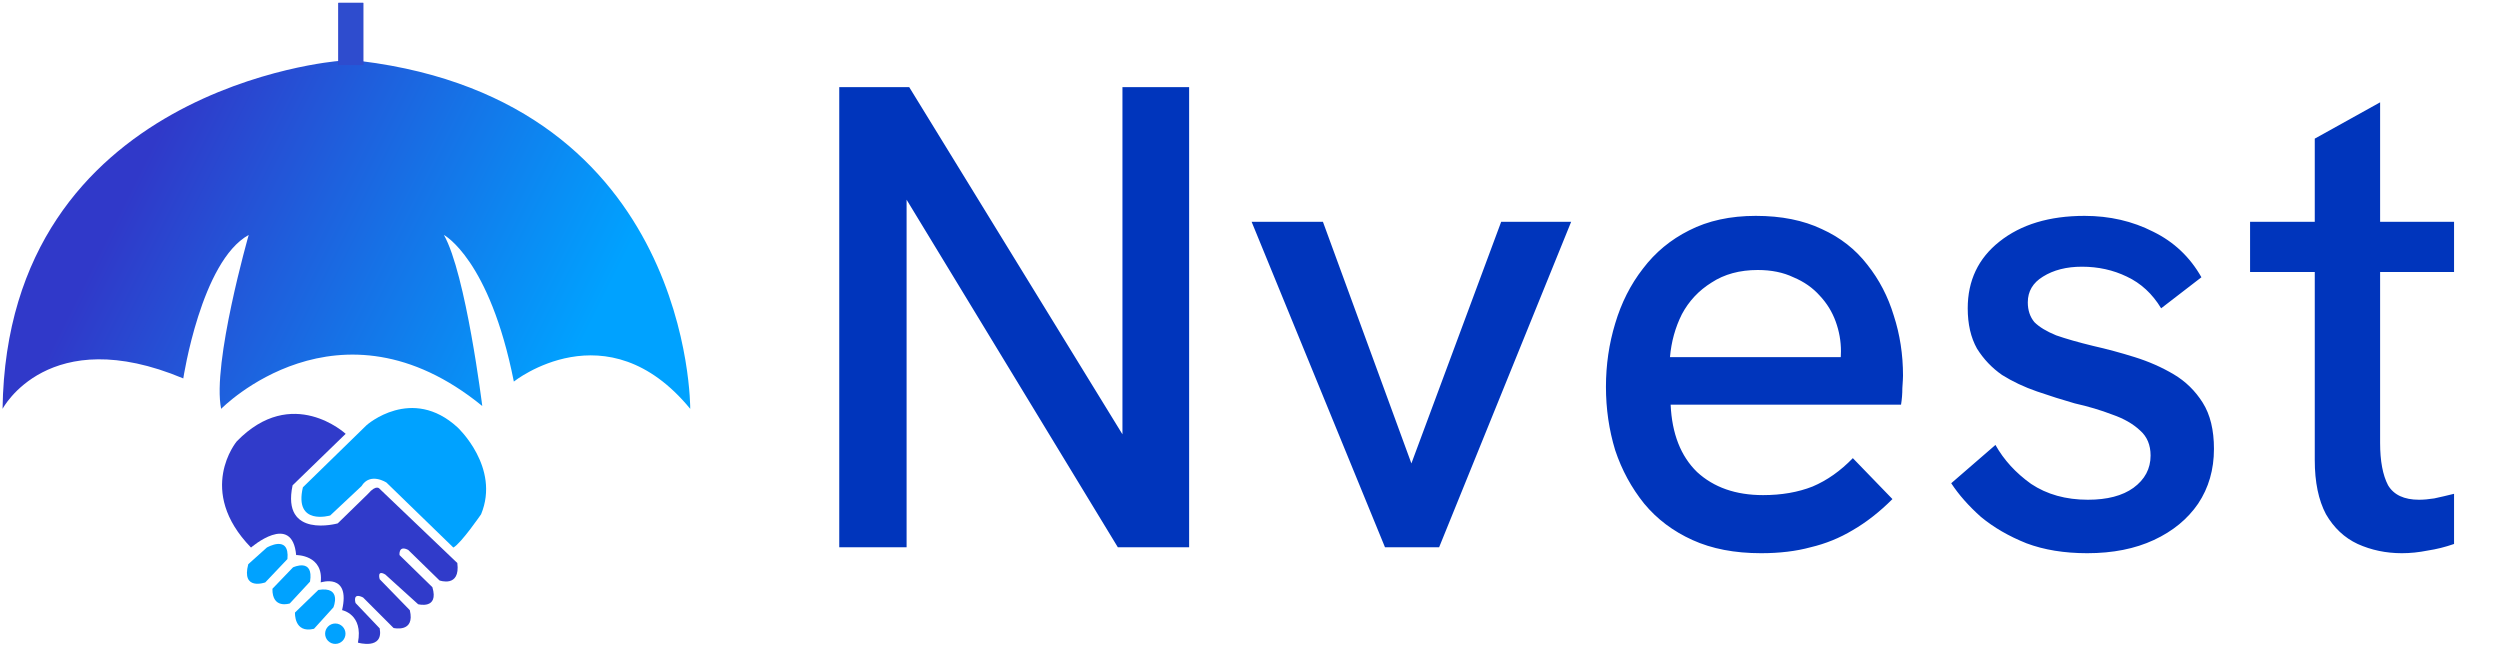 <svg width="201" height="52" viewBox="0 0 201 52" fill="none" xmlns="http://www.w3.org/2000/svg">
<path d="M27.792 34.879C27.792 34.879 23.494 30.898 19.036 35.484C19.036 35.484 15.725 39.434 20.181 44.023C20.181 44.023 23.494 41.152 23.811 44.626C23.811 44.626 26.039 44.597 25.785 46.826C25.785 46.826 28.204 46.03 27.503 49.056C27.503 49.056 29.223 49.376 28.778 51.669C28.778 51.669 30.846 52.274 30.528 50.522L28.587 48.483C28.587 48.483 28.298 47.59 29.192 48.037L31.643 50.491C31.643 50.491 33.395 50.904 32.949 49.058L30.53 46.572C30.53 46.572 30.274 45.776 30.977 46.19L33.617 48.58C33.617 48.58 35.306 49.027 34.764 47.21L32.121 44.628C32.121 44.628 32.024 43.801 32.822 44.215L35.336 46.668C35.336 46.668 37.023 47.273 36.769 45.267L30.528 39.307C30.528 39.307 30.274 38.895 29.573 39.721L27.154 42.08C27.154 42.08 22.602 43.352 23.524 39.02L27.792 34.879Z" fill="#303BCA"/>
<path fill-rule="evenodd" clip-rule="evenodd" d="M21.454 44.023L19.96 45.362C19.386 47.528 21.327 46.826 21.327 46.826L23.11 44.947C23.301 42.94 21.454 44.023 21.454 44.023ZM23.557 45.616L21.903 47.337C21.877 49.003 23.301 48.516 23.301 48.516L24.926 46.763C25.244 44.82 23.557 45.616 23.557 45.616ZM23.717 49.248L25.594 47.431C27.536 47.114 26.805 48.834 26.805 48.834L25.246 50.555C23.621 50.95 23.717 49.248 23.717 49.248ZM26.958 51.77C27.41 51.77 27.778 51.403 27.778 50.949C27.778 50.497 27.41 50.129 26.958 50.129C26.505 50.129 26.139 50.497 26.139 50.949C26.139 51.403 26.505 51.77 26.958 51.77Z" fill="#00A2FF"/>
<path fill-rule="evenodd" clip-rule="evenodd" d="M24.352 39.18L29.479 34.178C29.479 34.178 33.1 30.966 36.797 34.37C36.797 34.37 40.237 37.576 38.679 41.348C38.679 41.348 37.077 43.682 36.451 44.023L31.071 38.798C31.071 38.798 29.765 37.939 29.064 39.086L26.55 41.444C26.55 41.444 23.621 42.304 24.352 39.18Z" fill="#00A2FF"/>
<path fill-rule="evenodd" clip-rule="evenodd" d="M27.19 4.906C27.19 4.906 0.572 7.02 0.206 32.871C0.206 32.871 3.879 25.878 14.736 30.425C14.736 30.425 16.17 20.996 19.996 18.89C19.996 18.89 17.036 29.253 17.78 32.871C17.78 32.871 27.216 23.215 38.774 32.642C38.774 32.642 37.456 22.007 35.69 18.89C35.69 18.89 39.359 20.824 41.313 30.678C41.313 30.678 48.792 24.706 55.495 32.871C55.495 32.871 55.676 8.192 29.009 4.909H27.189L27.19 4.906Z" fill="url(#paint0_linear_2128_73)"/>
<path d="M27.206 0.229H29.206V5.229H27.206V0.229Z" fill="#3039C9"/>
<path d="M27.206 0.229H29.206V5.229H27.206V0.229Z" fill="#2E4CCE"/>
<path d="M67.476 44V7.007H73.102L91.519 36.994H90.245V7.007H95.606V44H89.874L71.616 13.959H72.89V44H67.476ZM111.353 44L100.631 17.834H106.364L113.476 37.259L120.694 17.834H126.32L115.705 44H111.353ZM141.591 44.478C139.468 44.478 137.628 44.124 136.071 43.416C134.514 42.709 133.222 41.736 132.196 40.497C131.17 39.223 130.392 37.79 129.861 36.198C129.366 34.57 129.118 32.872 129.118 31.103C129.118 29.334 129.366 27.635 129.861 26.008C130.356 24.345 131.099 22.876 132.09 21.602C133.081 20.293 134.319 19.267 135.805 18.524C137.327 17.745 139.114 17.356 141.166 17.356C143.218 17.356 144.987 17.71 146.474 18.418C147.96 19.09 149.18 20.045 150.136 21.284C151.091 22.487 151.799 23.849 152.259 25.371C152.754 26.892 153.002 28.502 153.002 30.2C153.002 30.377 152.984 30.713 152.949 31.209C152.949 31.669 152.913 32.111 152.843 32.536H134.319C134.425 34.871 135.133 36.676 136.442 37.949C137.787 39.188 139.556 39.807 141.75 39.807C143.236 39.807 144.563 39.577 145.73 39.117C146.898 38.622 147.977 37.861 148.968 36.835L152.153 40.126C151.126 41.152 150.065 41.983 148.968 42.62C147.907 43.257 146.774 43.717 145.571 44C144.404 44.319 143.077 44.478 141.591 44.478ZM147.853 29.935C147.924 29.652 147.96 29.369 147.96 29.086C147.995 28.803 148.013 28.52 148.013 28.237C148.013 27.423 147.871 26.627 147.588 25.848C147.305 25.07 146.88 24.38 146.314 23.778C145.748 23.141 145.041 22.646 144.191 22.292C143.377 21.903 142.422 21.708 141.325 21.708C139.875 21.708 138.636 22.045 137.61 22.717C136.584 23.354 135.788 24.203 135.222 25.265C134.691 26.326 134.372 27.476 134.266 28.714H149.552L147.853 29.935ZM167.812 44.478C165.972 44.478 164.344 44.212 162.929 43.681C161.514 43.115 160.293 42.408 159.267 41.559C158.276 40.674 157.48 39.772 156.878 38.852L160.434 35.773C161.107 36.976 162.062 38.02 163.3 38.905C164.574 39.754 166.096 40.179 167.865 40.179C169.422 40.179 170.643 39.86 171.527 39.223C172.447 38.551 172.907 37.684 172.907 36.623C172.907 35.773 172.624 35.101 172.058 34.606C171.492 34.075 170.749 33.65 169.829 33.332C168.909 32.978 167.9 32.677 166.803 32.43C165.813 32.147 164.804 31.828 163.778 31.474C162.752 31.12 161.814 30.678 160.965 30.147C160.151 29.581 159.479 28.874 158.948 28.024C158.453 27.14 158.205 26.061 158.205 24.787C158.205 22.558 159.054 20.771 160.753 19.426C162.487 18.046 164.769 17.356 167.6 17.356C169.616 17.356 171.456 17.781 173.119 18.63C174.782 19.444 176.074 20.665 176.994 22.292L173.756 24.787C173.049 23.619 172.129 22.77 170.996 22.239C169.899 21.708 168.696 21.443 167.387 21.443C166.149 21.443 165.105 21.708 164.256 22.239C163.442 22.735 163.035 23.424 163.035 24.309C163.035 24.946 163.212 25.477 163.566 25.901C163.955 26.291 164.539 26.644 165.317 26.963C166.131 27.246 167.122 27.529 168.29 27.812C169.386 28.06 170.501 28.36 171.633 28.714C172.766 29.068 173.809 29.528 174.765 30.094C175.72 30.66 176.498 31.421 177.1 32.377C177.702 33.332 178.002 34.57 178.002 36.092C178.002 37.755 177.578 39.223 176.728 40.497C175.879 41.736 174.694 42.709 173.172 43.416C171.651 44.124 169.864 44.478 167.812 44.478ZM193.113 44.478C191.839 44.478 190.654 44.23 189.557 43.735C188.495 43.239 187.646 42.443 187.009 41.346C186.408 40.214 186.107 38.763 186.107 36.994V11.146L191.361 8.227V35.614C191.361 37.065 191.574 38.197 191.998 39.011C192.458 39.789 193.29 40.179 194.493 40.179C194.847 40.179 195.254 40.143 195.714 40.072C196.209 39.966 196.74 39.842 197.306 39.701V43.735C196.598 43.982 195.891 44.159 195.183 44.265C194.475 44.407 193.785 44.478 193.113 44.478ZM180.906 21.868V17.834H197.306V21.868H180.906Z" fill="#0035BC"/>
<defs>
<linearGradient id="paint0_linear_2128_73" x1="13.706" y1="8.729" x2="47.706" y2="25.73" gradientUnits="userSpaceOnUse">
<stop stop-color="#3039C9"/>
<stop offset="1" stop-color="#00A2FF"/>
</linearGradient>
</defs>
</svg>
